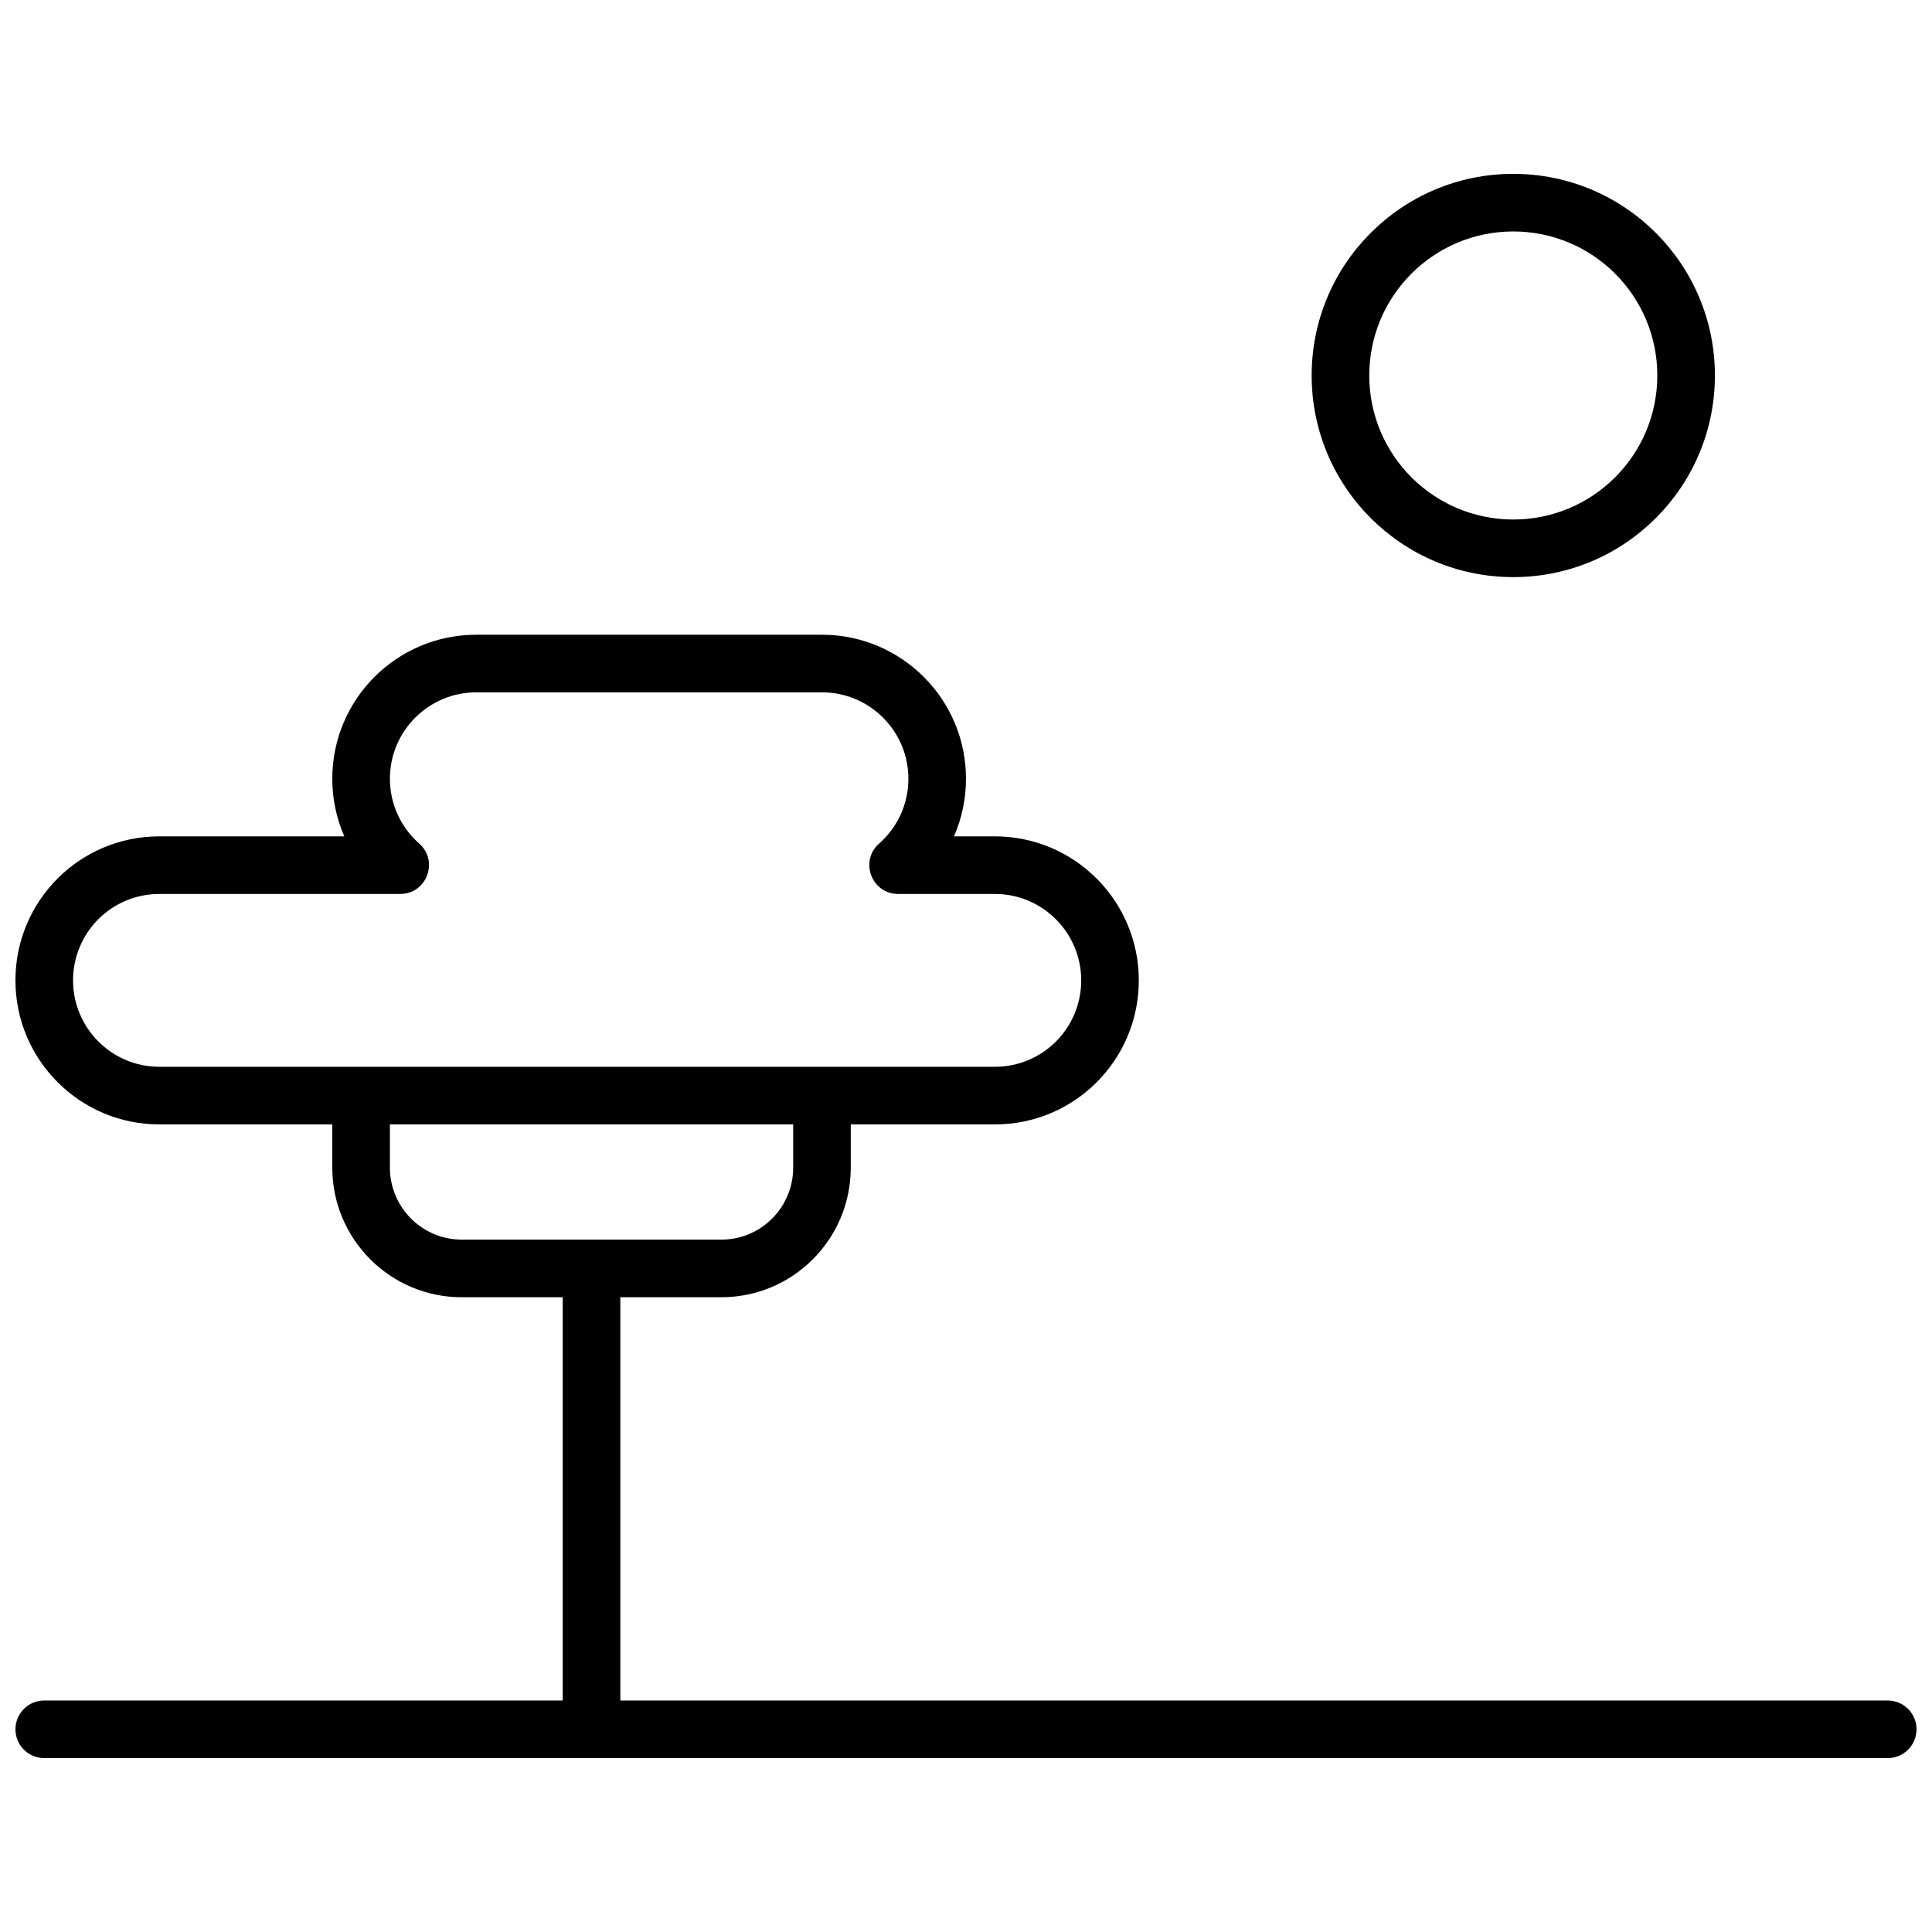 <?xml version="1.0" encoding="UTF-8"?>
<!-- Uploaded to: ICON Repo, www.iconrepo.com, Generator: ICON Repo Mixer Tools -->
<svg width="800px" height="800px" version="1.1" viewBox="144 144 512 512" xmlns="http://www.w3.org/2000/svg">
 <defs>
  <clipPath id="a">
   <path d="m148.09 190h503.81v420h-503.81z"/>
  </clipPath>
 </defs>
 <g clip-path="url(#a)">
  <path d="m232.06 441.98h-45.84c-21.051 0-38.129-17.117-38.129-38.168 0-21.086 17.047-38.168 38.129-38.168h49.023c-2.07-4.738-3.184-9.914-3.184-15.266 0-21.078 17.094-38.168 38.16-38.168h91.613c21.066 0 38.164 17.109 38.164 38.168 0 5.352-1.113 10.531-3.18 15.266h10.852c21.051 0 38.129 17.113 38.129 38.168 0 21.086-17.047 38.168-38.129 38.168h-38.207v11.449c0 18.965-15.348 34.352-34.285 34.352h-26.781v106.87h335.87c4.215 0 7.633 3.418 7.633 7.633s-3.418 7.633-7.633 7.633h-488.54c-4.215 0-7.633-3.418-7.633-7.633s3.418-7.633 7.633-7.633h137.4v-106.87h-26.781c-18.93 0-34.285-15.406-34.285-34.352zm122.14 0h-106.87v11.449c0 10.523 8.531 19.082 19.02 19.082h68.832c10.5 0 19.02-8.539 19.02-19.082zm-99.105-74.426c5.273 4.652 1.984 13.355-5.051 13.355h-63.82c-12.645 0-22.863 10.238-22.863 22.902 0 12.629 10.25 22.898 22.863 22.898h221.45c12.641 0 22.859-10.238 22.859-22.898 0-12.629-10.25-22.902-22.859-22.902h-25.648c-7.031 0-10.324-8.703-5.051-13.355 4.906-4.328 7.758-10.516 7.758-17.176 0-12.629-10.262-22.902-22.895-22.902h-91.613c-12.633 0-22.895 10.258-22.895 22.902 0 6.652 2.859 12.844 7.766 17.176zm289.94-70.613c-29.512 0-53.434-23.922-53.434-53.434s23.922-53.434 53.434-53.434c29.512 0 53.434 23.922 53.434 53.434s-23.922 53.434-53.434 53.434zm0-15.266c21.078 0 38.168-17.09 38.168-38.168s-17.09-38.168-38.168-38.168-38.168 17.09-38.168 38.168 17.09 38.168 38.168 38.168z" fill-rule="evenodd"/>
 </g>
</svg>